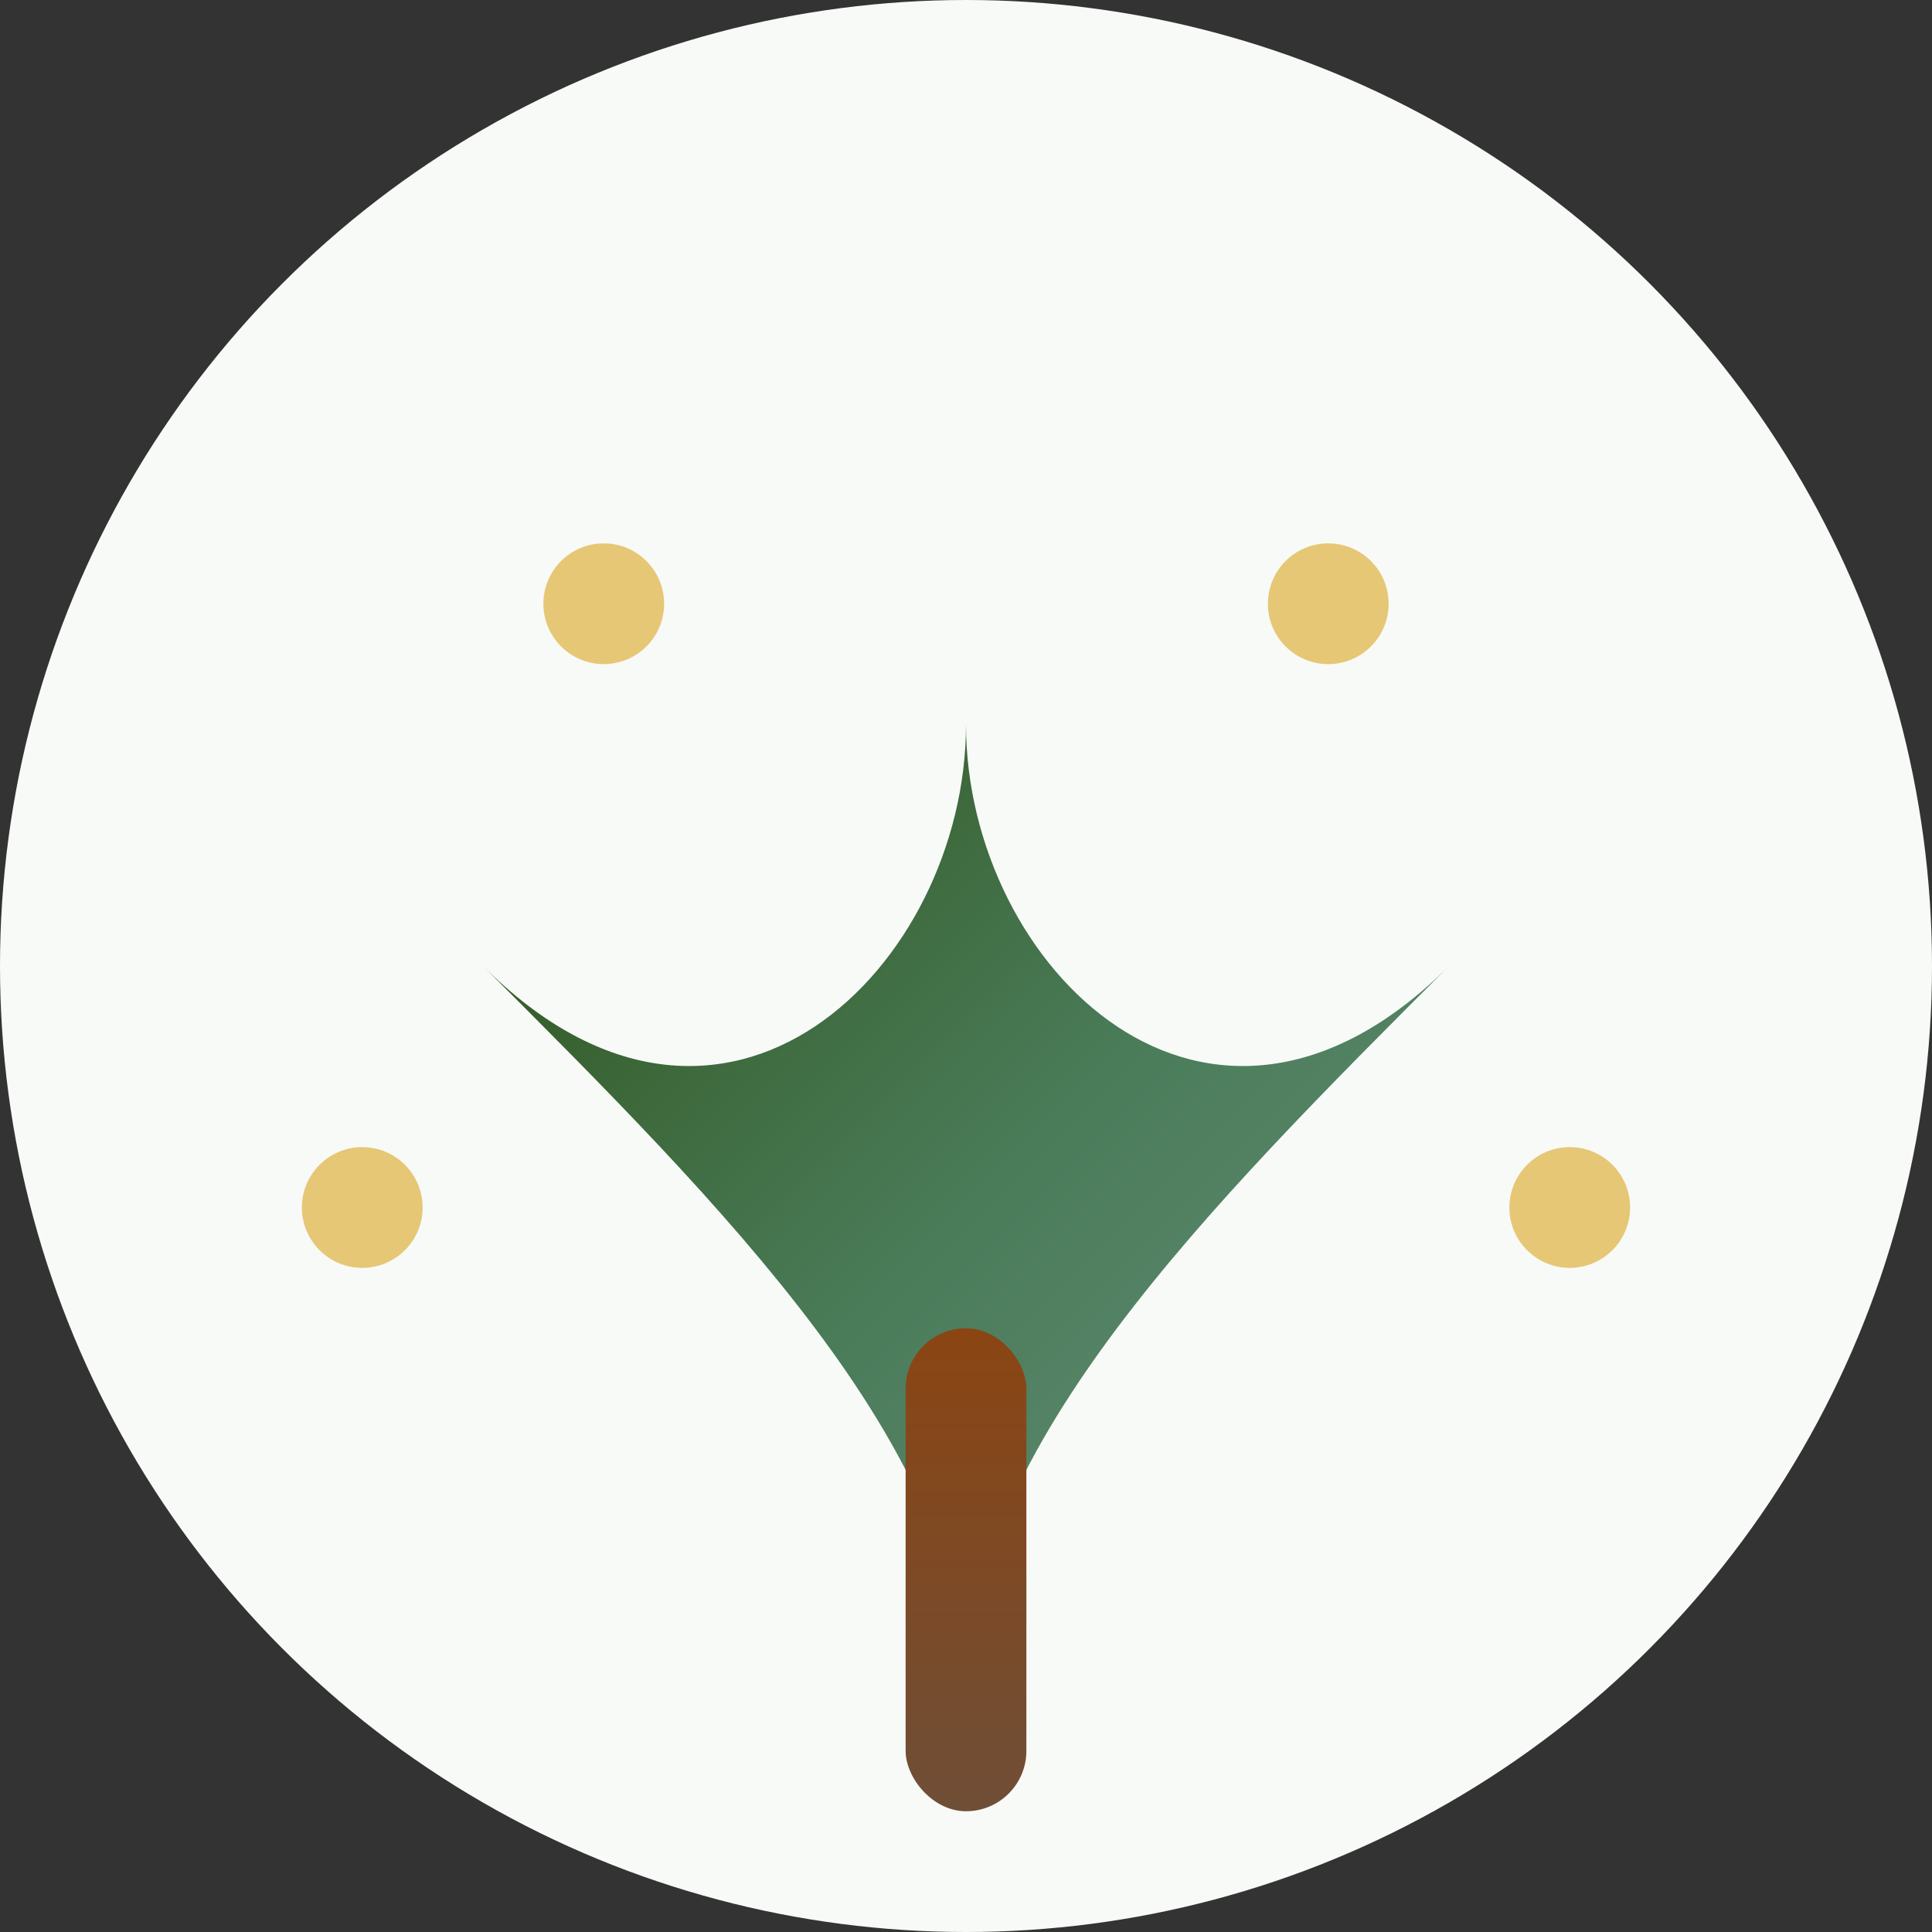 <svg xmlns="http://www.w3.org/2000/svg" viewBox="0 0 32 32">
  <rect x="0" y="0" width="32" height="32" fill="#333333" stroke="none"/>
  <defs>
    <linearGradient id="leafGrad" x1="0" y1="0" x2="1" y2="1">
      <stop offset="0%" stop-color="#2d5016"/>
      <stop offset="50%" stop-color="#4a7c59"/>
      <stop offset="100%" stop-color="#6b9080"/>
    </linearGradient>
    <linearGradient id="stemGrad" x1="0" y1="0" x2="0" y2="1">
      <stop offset="0%" stop-color="#8b4513"/>
      <stop offset="100%" stop-color="#6f4e37"/>
    </linearGradient>
  </defs>
  
  <!-- Background circle -->
  <circle cx="16" cy="16" r="16" fill="#f8faf7"/>
  
  <!-- Cannabis leaf stylized -->
  <path d="M16 28 C16 24, 12 20, 8 16 C12 20, 16 16, 16 12 C16 16, 20 20, 24 16 C20 20, 16 24, 16 28 Z" fill="url(#leafGrad)"/>
  
  <!-- Central leaflets -->
  <path d="M16 12 C14 8, 10 6, 8 8 C10 6, 14 8, 16 12" fill="url(#leafGrad)" opacity="0.8"/>
  <path d="M16 12 C18 8, 22 6, 24 8 C22 6, 18 8, 16 12" fill="url(#leafGrad)" opacity="0.8"/>
  
  <!-- Side leaflets -->
  <path d="M8 16 C6 12, 4 10, 2 12 C4 10, 6 12, 8 16" fill="url(#leafGrad)" opacity="0.7"/>
  <path d="M24 16 C26 12, 28 10, 30 12 C28 10, 26 12, 24 16" fill="url(#leafGrad)" opacity="0.7"/>
  
  <!-- Stem -->
  <rect x="15" y="22" width="2" height="8" rx="1" fill="url(#stemGrad)"/>
  
  <!-- Farm elements - small dots for seeds/cultivation -->
  <circle cx="10" cy="10" r="1" fill="#daa520" opacity="0.6"/>
  <circle cx="22" cy="10" r="1" fill="#daa520" opacity="0.6"/>
  <circle cx="6" cy="20" r="1" fill="#daa520" opacity="0.6"/>
  <circle cx="26" cy="20" r="1" fill="#daa520" opacity="0.6"/>
</svg>